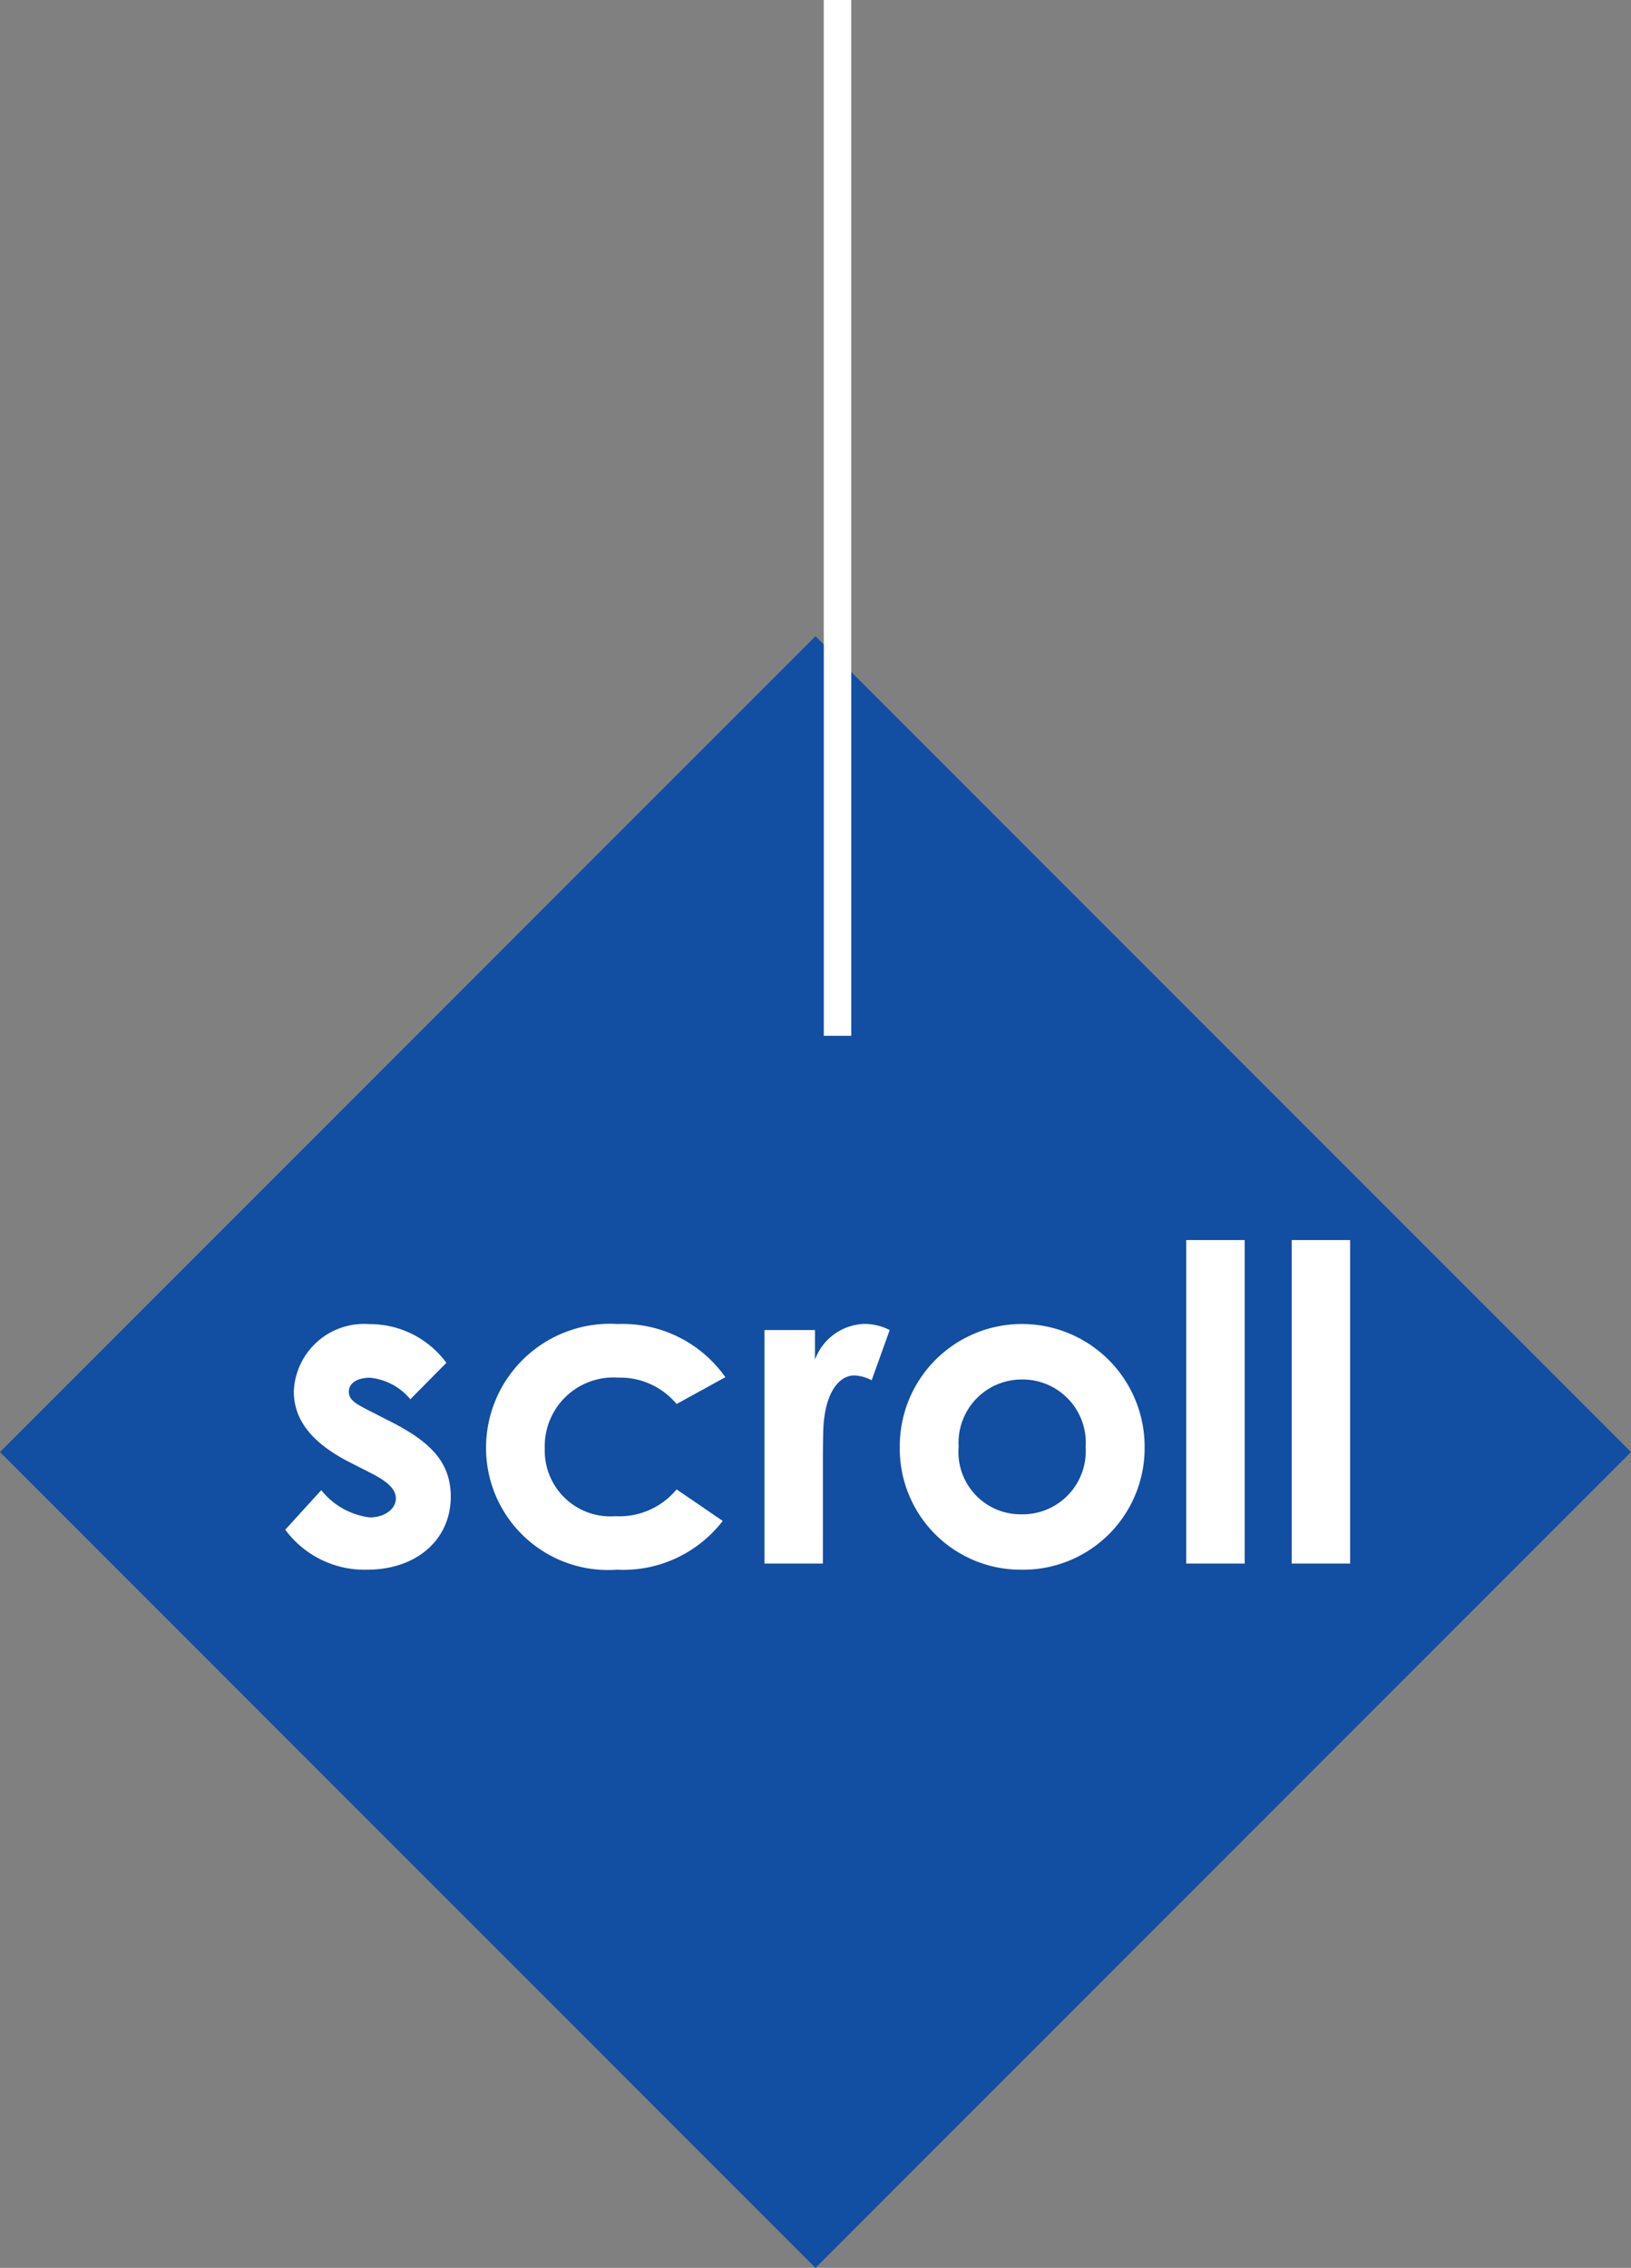 <svg xmlns="http://www.w3.org/2000/svg" width="59.397" height="82.557" viewBox="0 0 59.397 82.557"><rect x="0" y="0" width="59.397" height="82.557" fill="#808080" stroke="none"/><g transform="translate(-320 -610.082)"><rect width="42" height="42" transform="translate(320 662.941) rotate(-45)" fill="#124ea2"/><g transform="translate(-700)"><path d="M-16.528-3.312c.592.3.944.576.944.944,0,.384-.416.688-.944.688A2.666,2.666,0,0,1-18.3-2.672l-1.312,1.44A3.589,3.589,0,0,0-16.64.224c1.856,0,3.056-1.136,3.056-2.656,0-1.264-.752-2-2.16-2.72l-.784-.4c-.464-.24-.768-.384-.768-.7,0-.336.336-.512.768-.512a2.18,2.18,0,0,1,1.472.784l1.312-1.328a3.456,3.456,0,0,0-2.8-1.408A2.56,2.56,0,0,0-19.3-6.272c0,1.072.688,1.9,2.048,2.592ZM-5.36-2.7a2.7,2.7,0,0,1-2.224.976A2.391,2.391,0,0,1-10.16-4.192,2.5,2.5,0,0,1-7.488-6.768a2.675,2.675,0,0,1,2.128.96l1.776-.976A4.578,4.578,0,0,0-7.5-8.72a4.518,4.518,0,0,0-4.8,4.5A4.445,4.445,0,0,0-7.536.224,4.578,4.578,0,0,0-3.68-1.552ZM-.32-8.5H-2.16V0H-.032V-3.44c0-.464,0-.992.016-1.456C.032-6.144.512-6.848,1.12-6.848a1.5,1.5,0,0,1,.624.176L2.4-8.5a2,2,0,0,0-.928-.224A1.984,1.984,0,0,0-.32-7.424ZM7.168-8.72a4.446,4.446,0,0,0-4.4,4.48A4.405,4.405,0,0,0,7.184.224a4.426,4.426,0,0,0,4.5-4.48A4.466,4.466,0,0,0,7.168-8.72ZM7.2-6.7A2.3,2.3,0,0,1,9.536-4.24,2.3,2.3,0,0,1,7.2-1.792,2.267,2.267,0,0,1,4.912-4.256,2.3,2.3,0,0,1,7.2-6.7Zm6,6.7h2.128V-11.776H13.2Zm3.84,0h2.128V-11.776H17.04Z" transform="translate(1050 667)" fill="#fff"/><line y2="37.707" transform="translate(1050.5 610.082)" fill="none" stroke="#fff" stroke-width="1"/></g></g></svg>